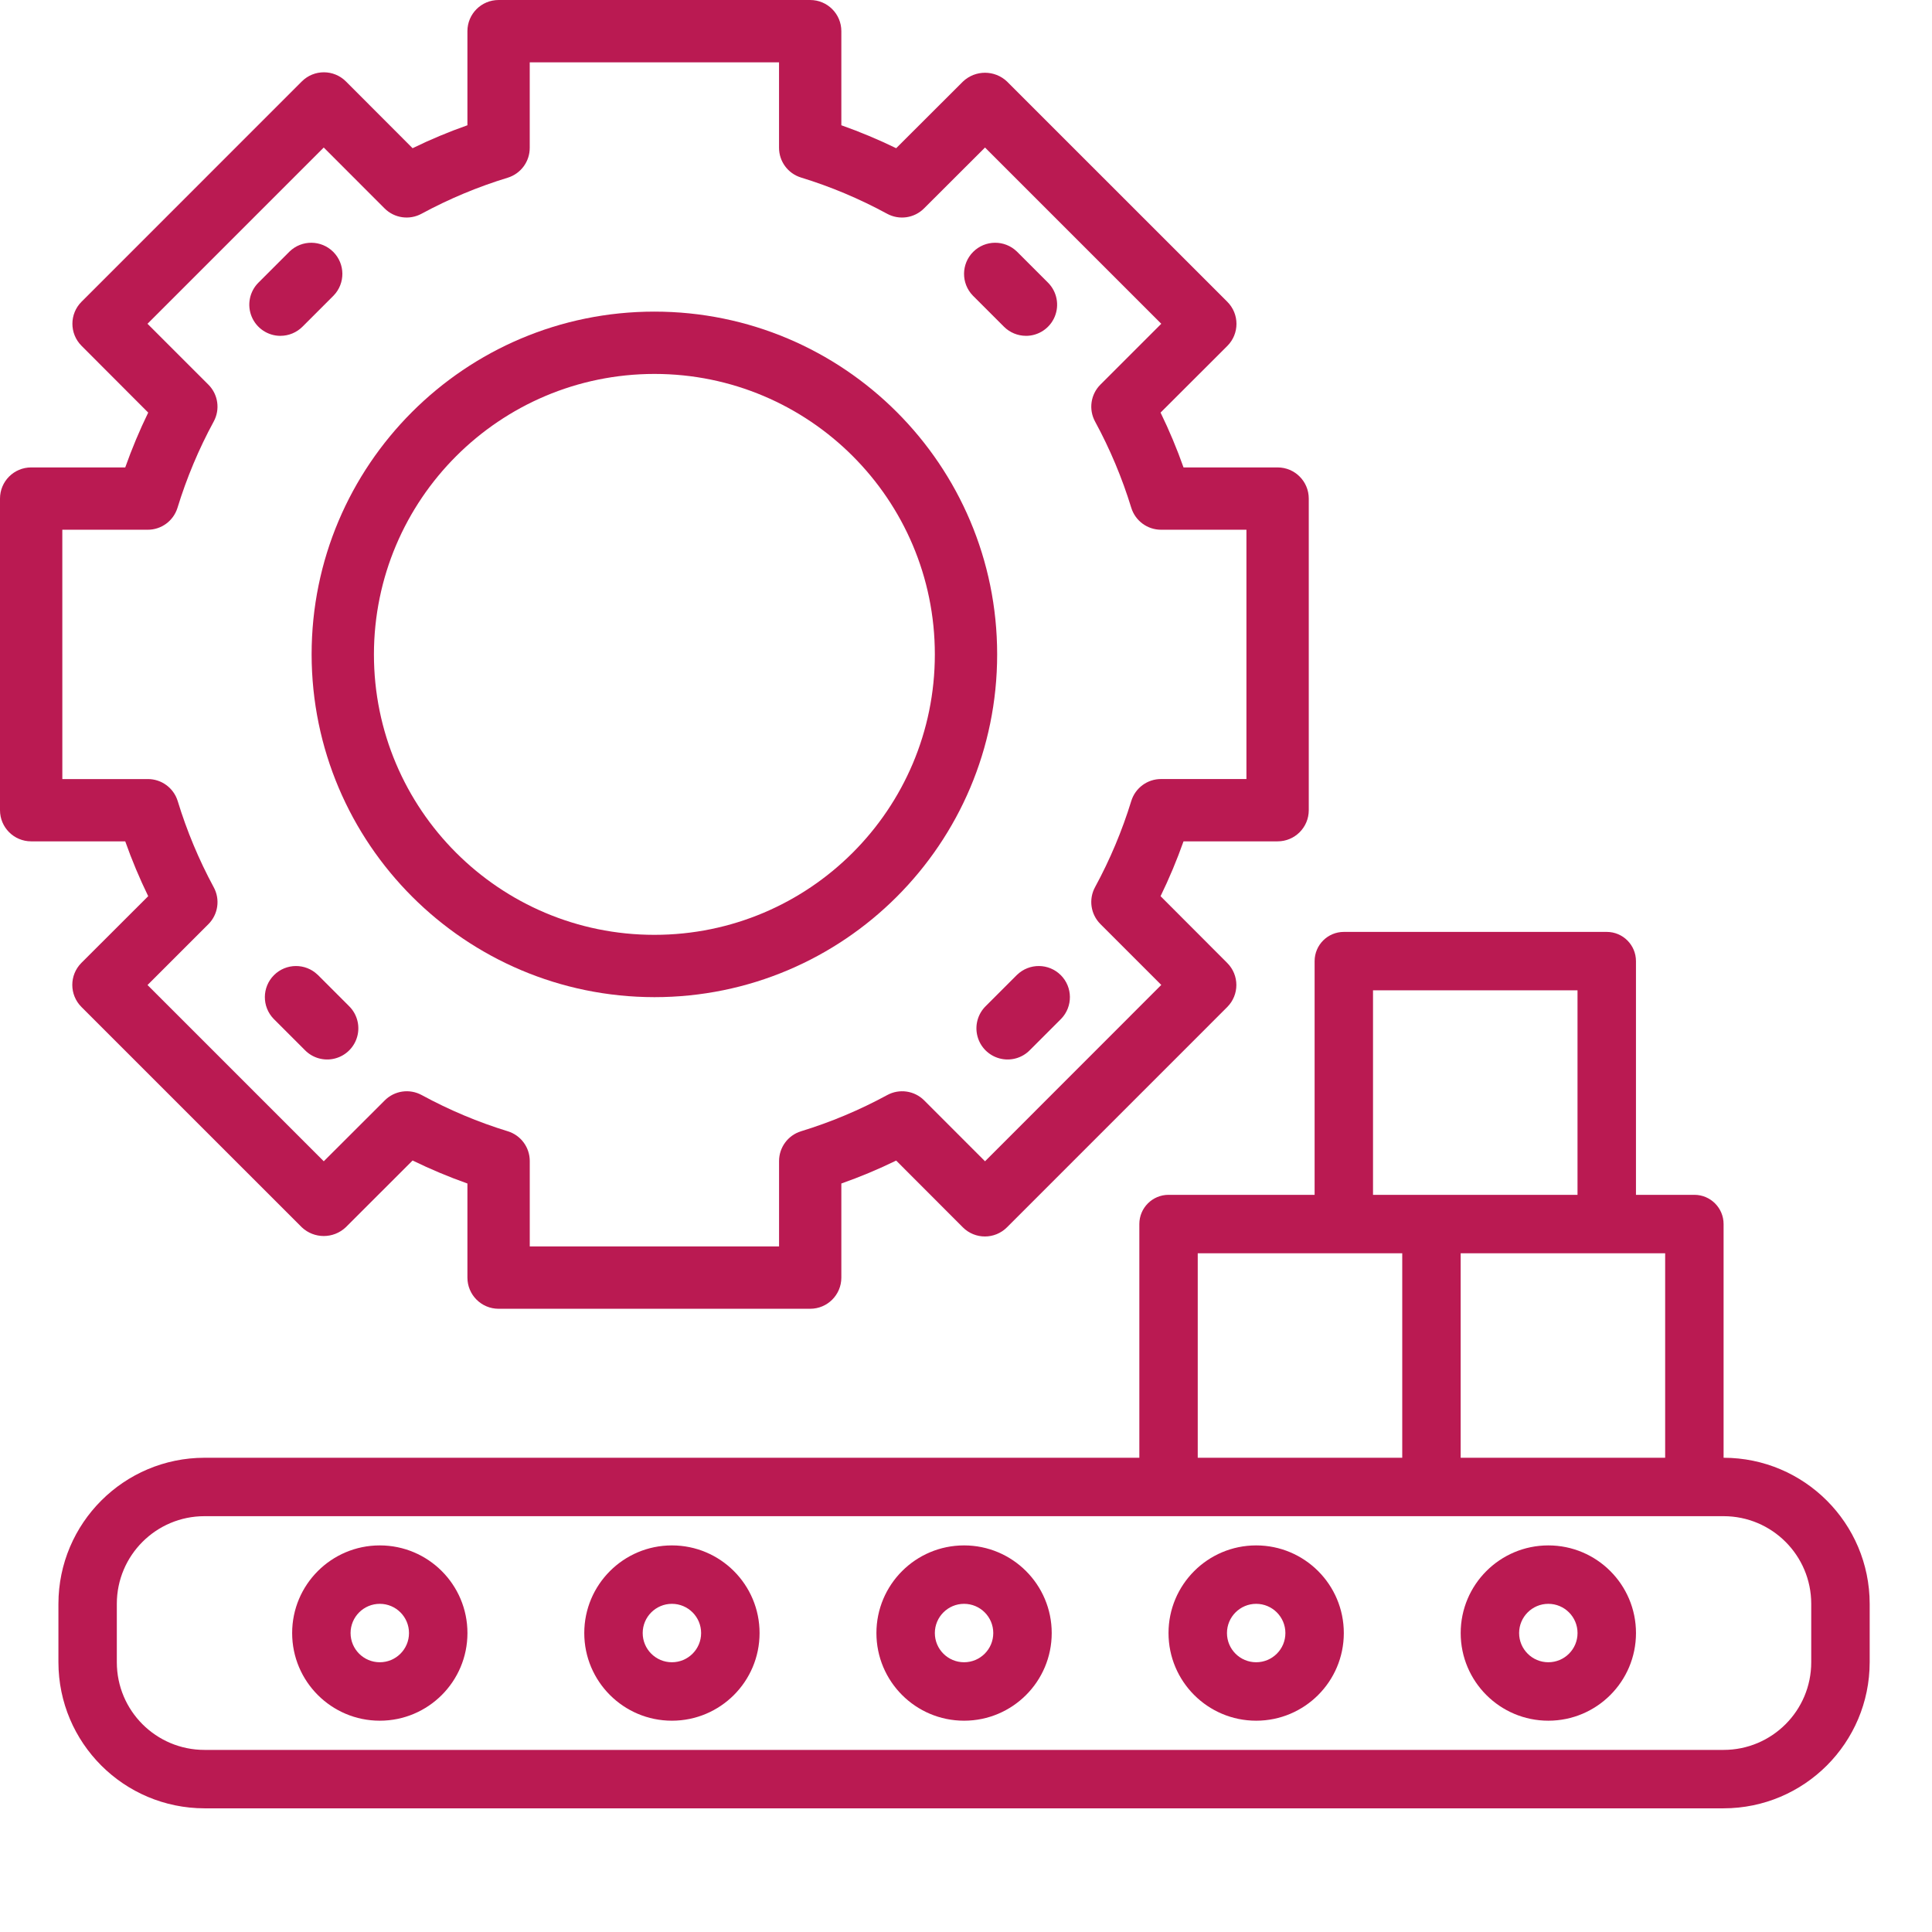 <svg fill="none" height="79" viewBox="0 0 79 79" width="79" xmlns="http://www.w3.org/2000/svg"><g fill="#ba1a52"><path d="m70.478 59.608v-9.556c0-.659-.535-1.195-1.194-1.195h-2.389v-9.556c0-.659-.535-1.195-1.194-1.195h-10.751c-.66 0-1.195.535-1.195 1.195v9.556h-5.973c-.66 0-1.194.535-1.194 1.195v9.556h-38.226c-3.297.004-5.969 2.676-5.973 5.973v2.389c.004 3.298 2.676 5.969 5.973 5.973h62.117c3.297-.004 5.969-2.675 5.973-5.973v-2.389c-.004-3.297-2.676-5.969-5.973-5.973zm-2.389 0h-8.362v-8.362h8.362zm-11.946-19.113h8.362v8.362h-8.362zm-7.167 10.751h8.362v8.362h-8.362zm25.086 16.724c0 1.979-1.605 3.584-3.584 3.584h-62.117c-1.979 0-3.584-1.604-3.584-3.584v-2.389c0-1.979 1.605-3.584 3.584-3.584h62.117c1.979 0 3.584 1.605 3.584 3.584z"/><path d="m39.421 63.192c-1.979 0-3.584 1.605-3.584 3.584 0 1.979 1.605 3.584 3.584 3.584 1.979 0 3.584-1.604 3.584-3.584 0-1.979-1.605-3.584-3.584-3.584zm0 4.778c-.66 0-1.195-.535-1.195-1.194 0-.659.535-1.195 1.195-1.195s1.194.535 1.194 1.195c0 .66-.535 1.194-1.194 1.194z"/><path d="m27.475 63.192c-1.979 0-3.584 1.605-3.584 3.584 0 1.979 1.605 3.584 3.584 3.584 1.979 0 3.584-1.604 3.584-3.584 0-1.979-1.605-3.584-3.584-3.584zm0 4.778c-.66 0-1.195-.535-1.195-1.194 0-.659.535-1.195 1.195-1.195s1.194.535 1.194 1.195c0 .66-.535 1.194-1.194 1.194z"/><path d="m51.365 63.192c-1.979 0-3.584 1.605-3.584 3.584 0 1.979 1.605 3.584 3.584 3.584 1.979 0 3.584-1.604 3.584-3.584 0-1.979-1.605-3.584-3.584-3.584zm0 4.778c-.66 0-1.194-.535-1.194-1.194 0-.659.535-1.195 1.194-1.195s1.195.535 1.195 1.195c0 .66-.535 1.194-1.195 1.194z"/><path d="m15.53 63.192c-1.979 0-3.584 1.605-3.584 3.584 0 1.979 1.605 3.584 3.584 3.584 1.979 0 3.584-1.604 3.584-3.584 0-1.979-1.605-3.584-3.584-3.584zm0 4.778c-.66 0-1.195-.535-1.195-1.194 0-.659.535-1.195 1.195-1.195s1.194.535 1.194 1.195c0 .66-.535 1.194-1.194 1.194z"/><path d="m63.312 63.192c-1.979 0-3.584 1.605-3.584 3.584 0 1.979 1.605 3.584 3.584 3.584 1.979 0 3.584-1.604 3.584-3.584 0-1.979-1.605-3.584-3.584-3.584zm0 4.778c-.66 0-1.195-.535-1.195-1.194 0-.659.535-1.195 1.195-1.195s1.194.535 1.194 1.195c0 .66-.535 1.194-1.194 1.194z"/><path d="m1.274 34.403h3.847c.27.764.584 1.513.939 2.242l-2.731 2.727c-.497.498-.497 1.304 0 1.802l9.009 9.008c.505.479 1.296.479 1.802 0l2.731-2.729c.729.356 1.478.67 2.242.941v3.848c0 .704.57 1.274 1.274 1.274h12.742c.704 0 1.274-.57 1.274-1.274v-3.848c.764-.269 1.514-.582 2.242-.938l2.727 2.731c.498.497 1.304.497 1.802 0l9.008-9.009c.498-.498.498-1.304 0-1.802l-2.726-2.731c.355-.729.668-1.478.939-2.242h3.847c.704 0 1.274-.57 1.274-1.274v-12.742c0-.704-.57-1.274-1.274-1.274h-3.847c-.27-.764-.584-1.513-.939-2.242l2.731-2.727c.497-.498.497-1.304 0-1.802l-9.009-9.008c-.505-.479-1.296-.479-1.802 0l-2.731 2.726c-.729-.355-1.478-.668-2.242-.938v-3.848c0-.704-.57-1.274-1.274-1.274h-12.742c-.704 0-1.274.57-1.274 1.274v3.848c-.764.269-1.514.582-2.242.938l-2.727-2.731c-.498-.497-1.304-.497-1.802 0l-9.008 9.009c-.498.498-.498 1.304 0 1.802l2.726 2.731c-.355.729-.668 1.478-.939 2.242h-3.847c-.704 0-1.274.57-1.274 1.274v12.742c0 .704.57 1.274 1.274 1.274zm1.274-12.742h3.492c.557.001 1.05-.361 1.216-.892.375-1.223.871-2.406 1.481-3.53.272-.496.183-1.112-.217-1.512l-2.489-2.488 7.207-7.207 2.488 2.49c.4.4 1.017.488 1.514.216 1.124-.608 2.306-1.102 3.529-1.474.533-.168.895-.664.892-1.223v-3.492h10.194v3.492c-.001.557.361 1.05.892 1.216 1.221.374 2.401.871 3.523 1.481.497.272 1.113.185 1.514-.216l2.494-2.49 7.207 7.207-2.489 2.488c-.4.4-.488 1.016-.217 1.512.61 1.124 1.106 2.307 1.481 3.53.167.531.659.892 1.216.892h3.491v10.194h-3.491c-.557-.001-1.05.361-1.216.892-.375 1.221-.871 2.402-1.481 3.525-.272.496-.183 1.112.217 1.513l2.489 2.489-7.207 7.211-2.488-2.49c-.4-.4-1.017-.488-1.514-.216-1.123.61-2.305 1.107-3.528 1.481-.531.167-.892.659-.892 1.216v3.491h-10.194v-3.491c.001-.557-.361-1.05-.892-1.216-1.221-.374-2.401-.871-3.523-1.481-.497-.272-1.113-.185-1.514.216l-2.494 2.49-7.207-7.207 2.489-2.488c.4-.4.488-1.016.217-1.512-.608-1.125-1.101-2.307-1.474-3.53-.168-.534-.664-.895-1.223-.892h-3.492z"/><path d="m26.758 40.774c7.741 0 14.016-6.275 14.016-14.016s-6.275-14.016-14.016-14.016c-7.741 0-14.016 6.276-14.016 14.016.009 7.737 6.279 14.007 14.016 14.016zm0-25.484c6.334 0 11.468 5.134 11.468 11.468 0 6.334-5.134 11.468-11.468 11.468-6.334 0-11.468-5.134-11.468-11.468.007-6.331 5.137-11.461 11.468-11.468z"/><path d="m11.467 13.732c.338 0 .662-.134.901-.373l1.274-1.274c.483-.5.476-1.295-.015-1.786-.492-.491-1.286-.498-1.786-.015l-1.274 1.274c-.364.364-.473.913-.276 1.389.197.476.662.786 1.177.786z"/><path d="m41.953 13.732c-.338 0-.662-.134-.901-.373l-1.274-1.274c-.483-.5-.476-1.295.015-1.786.492-.491 1.286-.498 1.786-.015l1.274 1.274c.364.364.473.913.276 1.389-.197.476-.662.786-1.177.786z"/><path d="m41.589 39.858-1.274 1.274c-.331.32-.464.794-.347 1.239.116.446.464.793.91.91s.92-.016 1.239-.347l1.274-1.274c.483-.5.476-1.295-.015-1.786-.492-.491-1.286-.498-1.786-.015z"/><path d="m12.99 39.858 1.274 1.274c.331.32.464.794.347 1.239-.117.446-.464.793-.91.91s-.92-.016-1.239-.347l-1.274-1.274c-.483-.5-.476-1.295.015-1.786.492-.491 1.286-.498 1.786-.015z"/></g></svg>